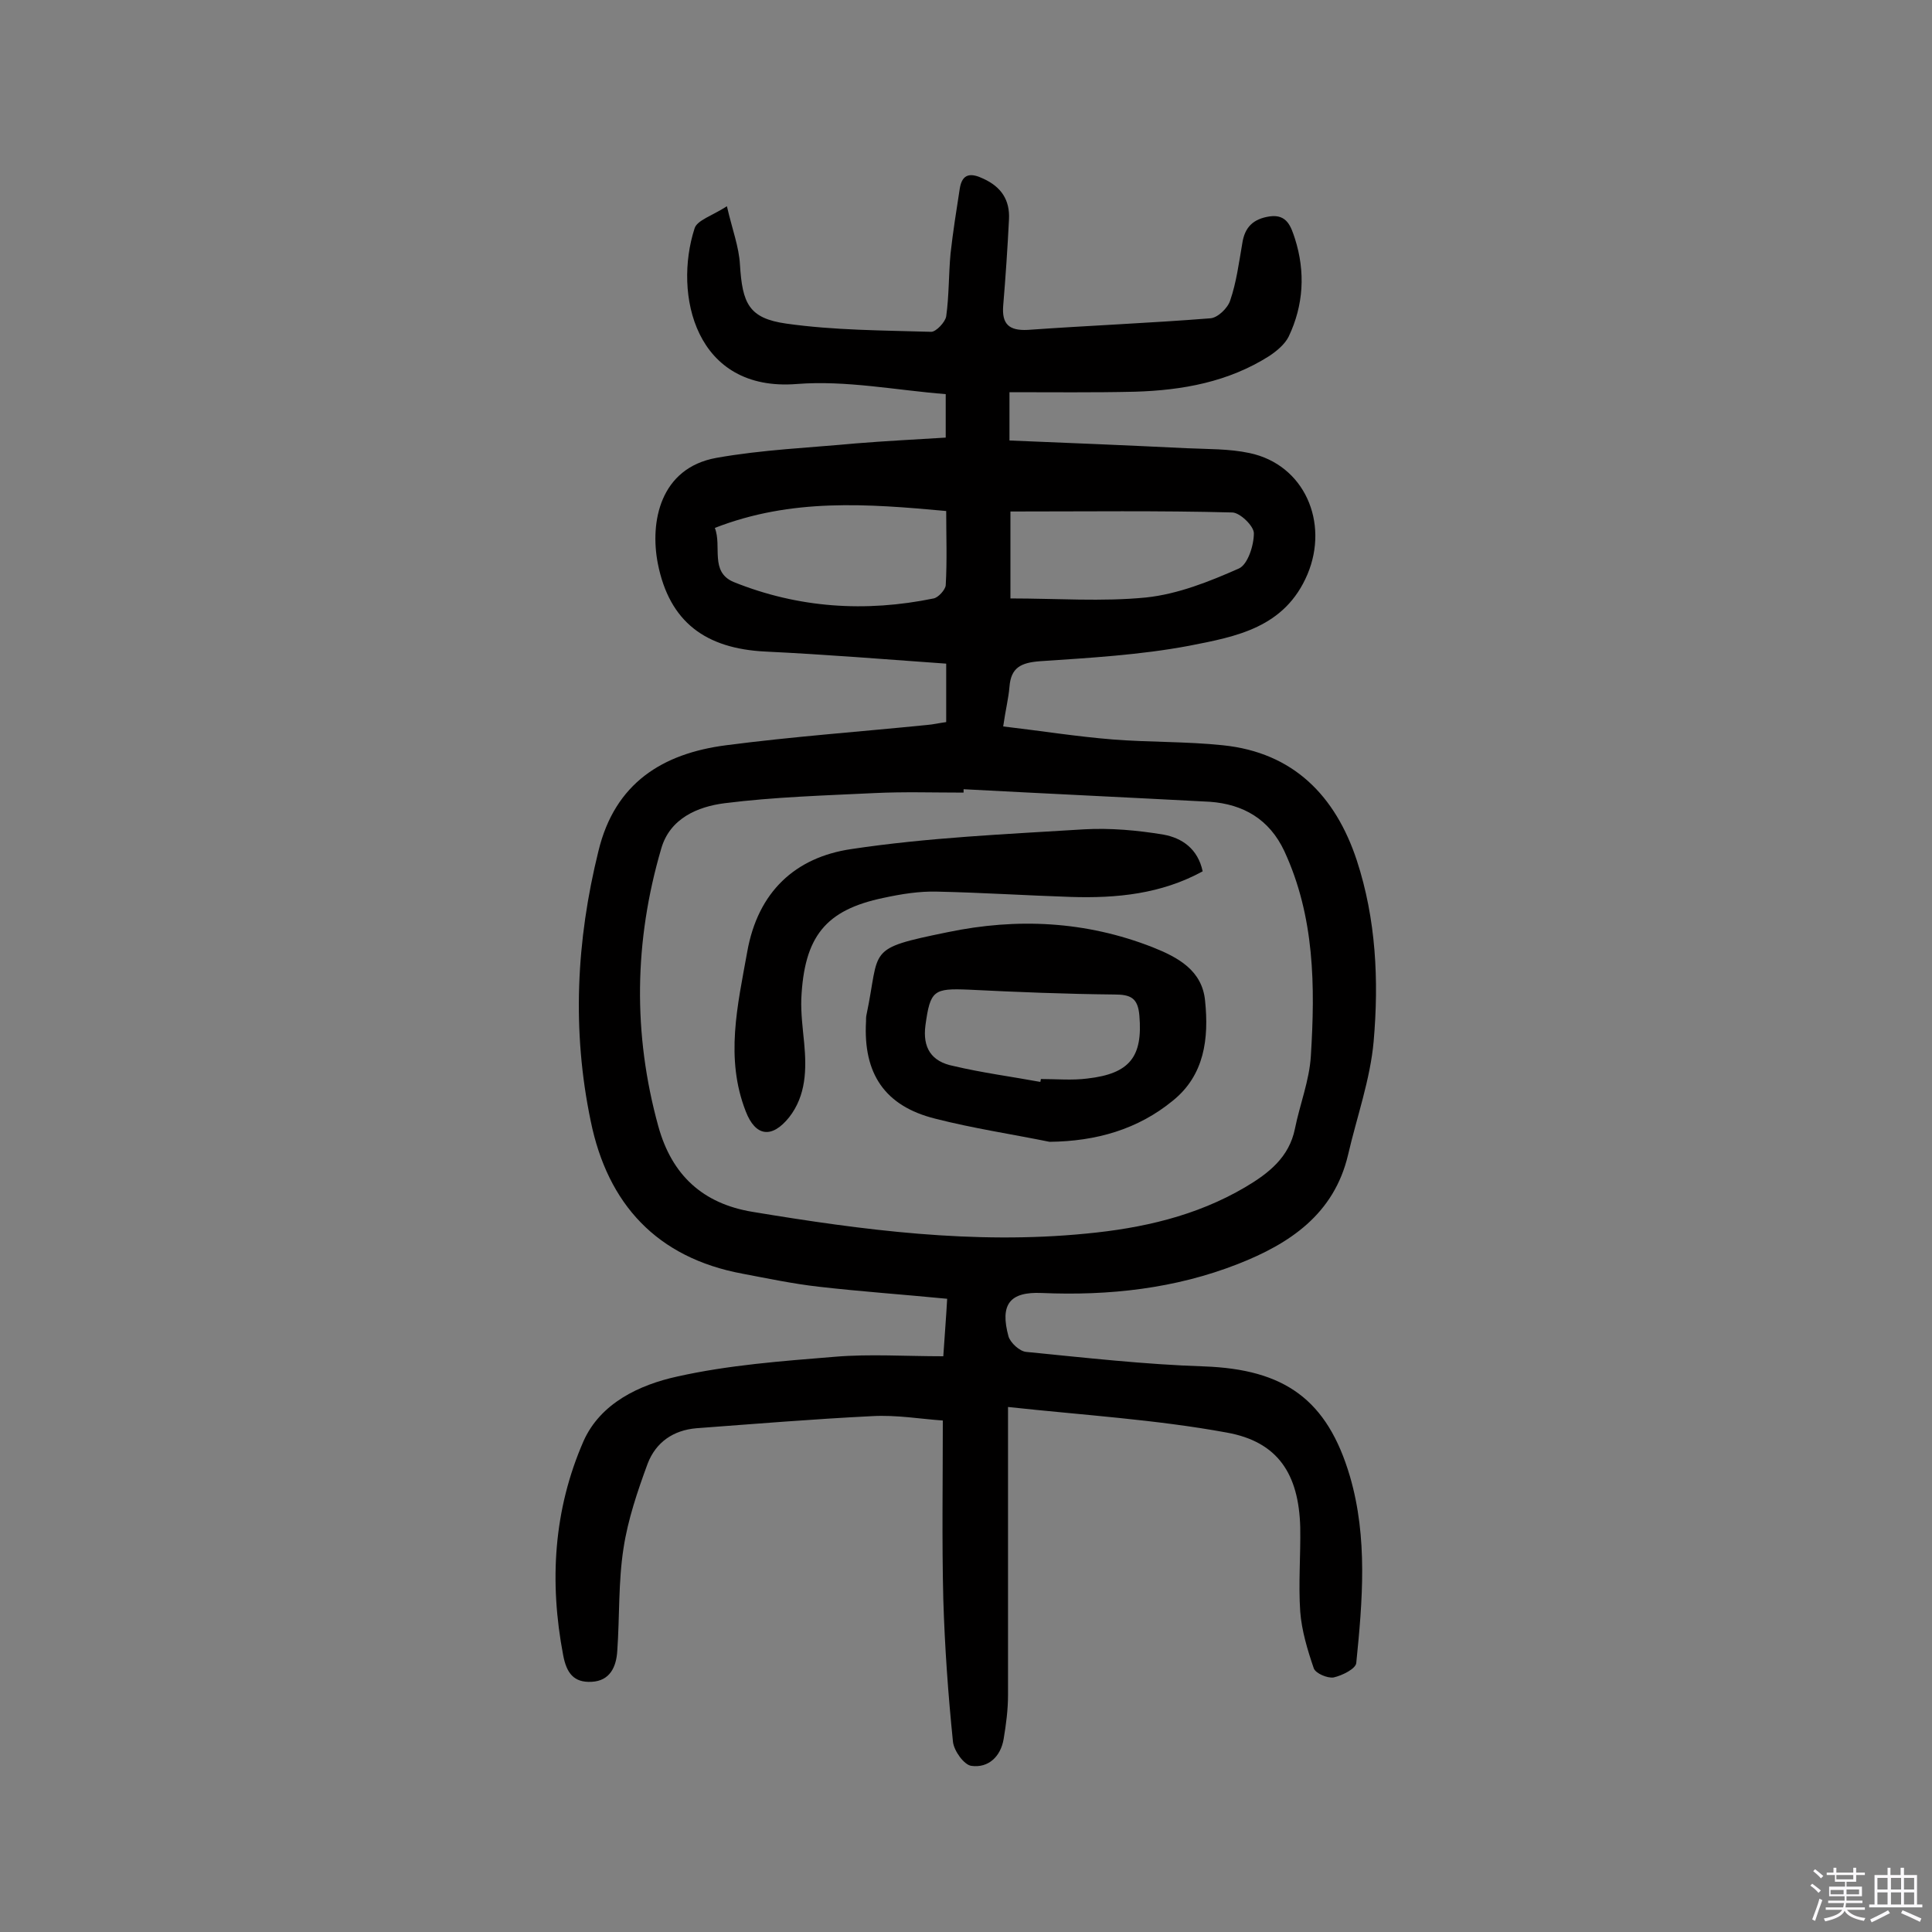 <svg enable-background="new 0 0 400 400" viewBox="0 0 400 400" xmlns="http://www.w3.org/2000/svg"><rect x="0" y="0" width="400" height="400" fill="#808080" stroke="none"/><path d="m374.8 390.4.4-.4c.7.5 1.3 1 1.8 1.4l-.5.5c-.5-.6-1.1-1.1-1.7-1.5zm1 7.3-.6-.3c.5-1.4 1.1-2.8 1.5-4.3.2.1.4.2.6.3-.5 1.3-1 2.8-1.5 4.3zm-.4-10.3.4-.4c.4.3 1 .8 1.7 1.4l-.5.5c-.4-.5-1-1-1.6-1.5zm2.5.3h1.7v-1h.6v1h3.5v-1h.6v1h1.8v.5h-1.8v1.4h-2v1h3.2v2h-3.2v.9h3.3v.5h-3.4c0 .3-.1.6-.1.9h4v.5h-3.7c.7.9 1.9 1.5 3.8 1.7-.1.2-.2.4-.3.6-2.1-.4-3.5-1.1-4-2.1-.4 1-1.8 1.7-4 2.2-.1-.2-.2-.4-.3-.6 2.1-.4 3.4-1 3.8-1.8h-3.4v-.5h3.6c.1-.3.1-.6.2-.9h-3.3v-.5h3.4c0-.3 0-.6 0-.9h-3.2v-2h3.3v-1h-2.1v-1.4h-1.7v-.5zm1.1 3.5v1h2.7c0-.3 0-.4 0-.4 0-.1 0-.2 0-.2 0-.1 0-.2 0-.3h-2.7zm1.2-3v.9h3.5v-.9zm4.7 3h-2.6v.6.4h2.6z" fill="#fbfafc"/><path d="m393.6 386.7h.6v1.5h2.7v6.1h1.1v.6h-11v-.6h1.1v-6.1h2.7v-1.5h.6v1.5h2.1v-1.5zm-2.7 8.8.4.6c-1.2.6-2.5 1.3-3.8 1.9-.1-.2-.2-.4-.3-.6 1.2-.6 2.5-1.2 3.7-1.9zm-2.2-6.7v2.4h2.1v-2.4zm0 3v2.5h2.1v-2.5zm2.8-3v2.4h2.1v-2.4zm0 3v2.5h2.1v-2.5zm6 6.1c-1.4-.7-2.7-1.3-3.9-1.8l.3-.6c1.5.6 2.7 1.2 3.9 1.7zm-1.2-9.1h-2.1v2.4h2.1zm-2.1 3v2.5h2.1v-2.5z" fill="#fbfafc"/><g fill="#010000"><path d="m208.7 291.3v59.6c0 3.1-.4 6.1-.9 9.1-.6 3.7-3.2 6.1-6.7 5.6-1.5-.2-3.6-3.1-3.8-5-1-9.8-1.7-19.6-2-29.5-.3-12.1-.1-24.3-.1-37-4.5-.3-9.6-1.2-14.7-.9-12.1.6-24.2 1.6-36.3 2.5-4.8.4-8.4 2.9-10.1 7.3-2.1 5.7-4.1 11.6-5 17.5-1.1 7-.8 14.2-1.3 21.3-.2 3.3-1.5 6.2-5.3 6.4-3.7.2-5.2-1.8-5.9-5.5-2.9-15.2-2-30.1 4.2-44.3 3.5-7.9 11.6-11.7 19.4-13.4 10.7-2.4 21.7-3.2 32.7-4.1 7.2-.6 14.5-.1 22.4-.1.3-4.6.6-8.2.8-11.9-9.2-.9-17.9-1.5-26.6-2.5-5.3-.6-10.5-1.7-15.8-2.7-17.7-3.3-27.9-14.4-31.4-31.6-3.9-18.7-3-37.3 1.6-55.9 3.4-14.1 13.3-20.2 26.4-21.9 13.8-1.8 27.7-2.8 41.6-4.2 1.3-.1 2.5-.4 4-.6 0-3.8 0-7.5 0-12.1-12.6-.9-24.9-1.9-37.4-2.5-12.4-.6-19.9-6.1-22.3-18.2-1.7-8.7.5-19.8 12.1-21.9 9.5-1.7 19.3-2.1 28.9-3 6.1-.5 12.2-.8 18.6-1.2 0-2.9 0-5.4 0-9-10.2-.8-20.6-2.9-30.8-2.1-21.1 1.7-25.6-18.6-21.2-32.2.5-1.7 3.6-2.6 6.7-4.6 1.1 4.8 2.5 8.4 2.7 12.1.5 8 1.8 11.1 9.6 12.2 9.9 1.4 20 1.4 30 1.7 1 0 2.9-2 3.1-3.2.6-4.3.5-8.7.9-13 .5-4.5 1.2-8.9 1.9-13.4.5-3.3 2.4-3.3 4.9-2.1 3.7 1.7 5.5 4.4 5.3 8.4-.3 6-.7 11.9-1.2 17.9-.3 3.8 1.2 5.2 5.1 5 12.6-.9 25.2-1.4 37.8-2.4 1.5-.1 3.6-2.1 4.1-3.7 1.3-3.8 1.8-7.8 2.5-11.8.5-3.4 2.3-5.1 5.7-5.6 3.6-.5 4.4 2.2 5.2 4.6 2.2 6.9 1.8 13.8-1.3 20.3-.8 1.6-2.5 3-4 4-8.5 5.4-18 7.1-27.8 7.4-8.6.2-17.1.1-26 .1v10c12.3.5 24.5 1 36.7 1.6 4.4.2 8.8.1 13 1 11.4 2.4 16.5 14.4 12 25.1-4.7 11.1-14.8 12.9-24.5 14.8-10.1 1.9-20.5 2.5-30.9 3.2-3.9.3-6 1.3-6.3 5.3-.2 2.4-.8 4.7-1.3 8.2 7.7.9 15.2 2.1 22.7 2.7 7.6.6 15.2.4 22.8 1.2 14.6 1.5 23.3 10.5 27.7 23.8 4 12.2 4.6 24.9 3.5 37.5-.7 7.9-3.5 15.7-5.3 23.5-2.9 12.3-12.1 18.4-22.8 22.6-13 5.1-26.7 6.6-40.6 6-6.7-.3-8.7 2.4-6.9 9 .4 1.3 2.3 3.1 3.7 3.2 12.2 1.2 24.5 2.6 36.8 3 16.6.6 25.5 6.8 30.2 22.8 3.7 12.7 2.6 25.7 1.3 38.6-.1 1.2-2.9 2.6-4.7 3-1.2.2-3.7-.8-4.1-1.9-1.3-3.8-2.5-7.8-2.8-11.7-.4-5.8.1-11.7 0-17.5-.3-11-4.6-17.7-15.2-19.6-14.7-2.7-29.6-3.6-45.3-5.3zm-9.2-127.9v.7c-6.2 0-12.4-.2-18.5.1-10.3.5-20.7.8-31 2.1-5.5.7-11.3 3.1-13.1 9.4-5.6 19.1-5.9 38.3-.6 57.5 2.8 10.1 9.2 16 19.5 17.7 22.9 3.8 45.8 6.8 69.1 4.5 11.5-1.1 22.7-3.6 32.9-9.6 4.9-2.9 9.1-6.2 10.3-12.1 1-5 3-10 3.3-15.1.9-14.4.8-28.8-5.5-42.4-3.1-6.6-8.5-9.7-15.4-10.2-17-.9-34-1.7-51-2.6zm9.7-57.5v18c9.6 0 19 .7 28.1-.2 6.6-.7 13.1-3.3 19.2-6 1.8-.8 3.1-4.7 3.1-7.3 0-1.5-2.9-4.3-4.5-4.3-15.1-.4-30.3-.2-45.9-.2zm-61.2 3.4c1.5 3.8-1.1 9.1 3.9 11.2 13.4 5.4 27.3 6.3 41.4 3.4 1-.2 2.4-1.8 2.5-2.7.3-5.1.1-10.3.1-15.4-16.3-1.5-32-2.7-47.9 3.5z"/><path d="m217.3 236.4c-7.9-1.6-15.9-2.8-23.7-4.8-10.4-2.6-14.9-9.3-14.3-20.1 0-.5 0-1 .1-1.4 2.9-13.8-.3-13.6 16.8-17.1 14.4-3 28.6-2.3 42.4 3.1 5.3 2.1 10.3 4.8 10.9 11.1.8 7.8-.1 15.4-6.7 20.7-7.2 5.9-15.8 8.4-25.5 8.5zm-1.9-12.4c0-.2.1-.4.1-.6 3.2 0 6.5.3 9.6-.1 8.9-1 11.5-4.6 10.8-13-.3-3.7-1.8-4.4-5.2-4.4-10-.1-20.1-.5-30.1-1-7.3-.3-8 .1-9 7.4-.6 4.6 1.2 7.5 5.8 8.4 5.9 1.4 12 2.2 18 3.3z"/><path d="m249 180.4c-8.6 4.7-17.8 5.6-27.3 5.3-9.2-.3-18.4-.9-27.7-1.1-3.7-.1-7.4.5-11.1 1.3-12 2.5-16.4 8-17 20.9-.1 3 .3 6.1.6 9.2.5 5.4.4 10.8-3.1 15.3-3.6 4.5-7 4-9-1.2-4.3-11-1.7-21.9.3-33 2.2-12.5 10-19.6 21.5-21.3 15.9-2.4 32.2-3.1 48.3-4.1 5.4-.3 11 .2 16.4 1.1 3.8.7 7.1 2.9 8.1 7.6z"/></g></svg>